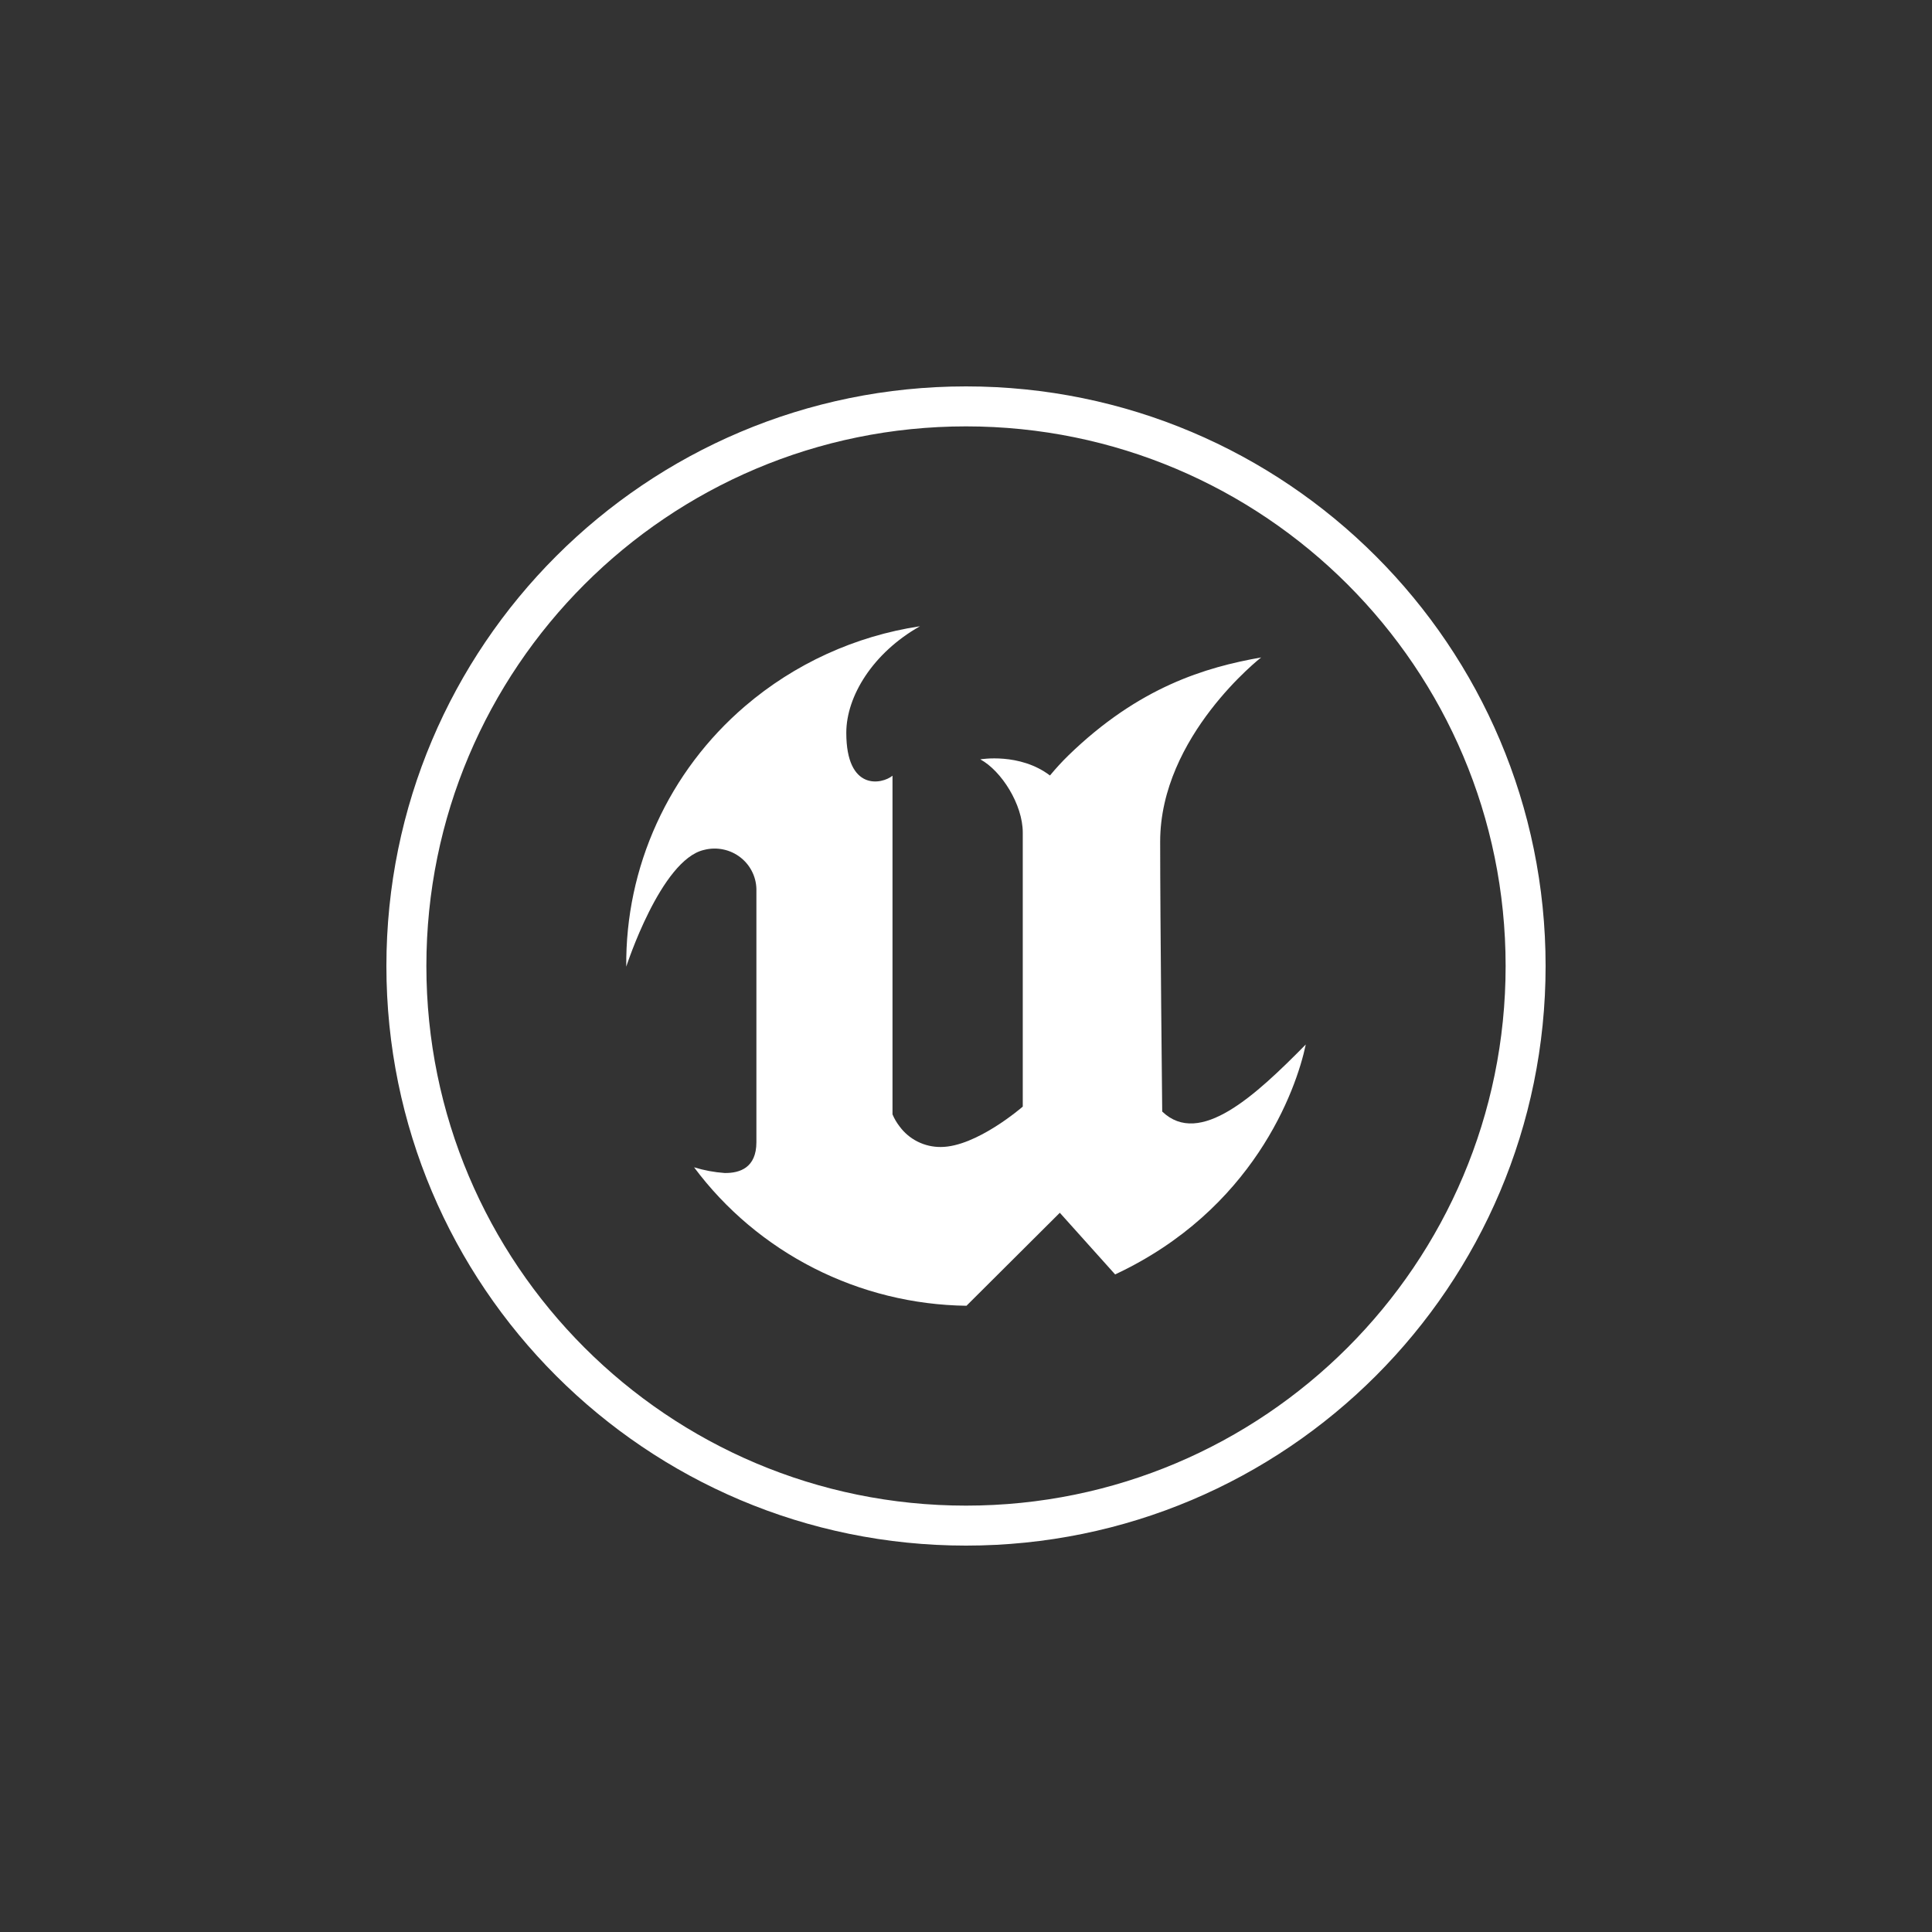 <svg width="100" height="100" viewBox="0 0 100 100" fill="none" xmlns="http://www.w3.org/2000/svg">
    <rect x="0" y="0" width="100" height="100" fill="#333333" stroke="none"/>
    <path fill-rule="evenodd" clip-rule="evenodd"
          d="M67.587 54.062C67.084 56.464 64.848 62.627 57.719 65.964L54.856 62.773L50.025 67.586C47.276 67.55 44.573 66.884 42.127 65.641C39.681 64.397 37.558 62.61 35.925 60.419C36.438 60.577 36.968 60.676 37.504 60.714C38.295 60.728 39.151 60.44 39.151 59.123V46.136C39.162 45.802 39.095 45.47 38.953 45.167C38.812 44.864 38.602 44.597 38.338 44.389C38.075 44.181 37.766 44.036 37.436 43.968C37.106 43.899 36.764 43.907 36.438 43.992C34.201 44.503 32.415 50.034 32.415 50.034C32.39 47.48 32.926 44.952 33.987 42.625C35.047 40.297 36.607 38.227 38.556 36.557C41.123 34.357 44.264 32.921 47.618 32.414C45.176 33.793 43.804 36.042 43.804 37.929C43.804 40.966 45.65 40.598 46.196 40.151V57.68C46.289 57.9 46.41 58.107 46.557 58.297C46.801 58.631 47.122 58.903 47.493 59.089C47.865 59.276 48.276 59.371 48.693 59.368C50.541 59.368 52.938 57.278 52.938 57.278V43.09C52.938 41.646 51.84 39.903 50.741 39.304C50.741 39.304 52.776 38.947 54.346 40.139C54.641 39.782 54.954 39.44 55.285 39.115C58.95 35.551 62.402 34.536 65.277 34.029C65.277 34.029 60.05 38.1 60.05 43.563C60.05 47.626 60.156 57.534 60.156 57.534C62.096 59.39 64.98 56.708 67.587 54.062Z"
          fill="white"/>
    <path fill-rule="evenodd" clip-rule="evenodd"
          d="M80 50C80 66.569 66.569 80 50 80C33.431 80 20 66.569 20 50C20 33.431 33.431 20 50 20C66.569 20 80 33.431 80 50ZM50 77.931C65.426 77.931 77.931 65.426 77.931 50C77.931 34.574 65.426 22.069 50 22.069C34.574 22.069 22.069 34.574 22.069 50C22.069 65.426 34.574 77.931 50 77.931Z"
          fill="white"/>
</svg>
